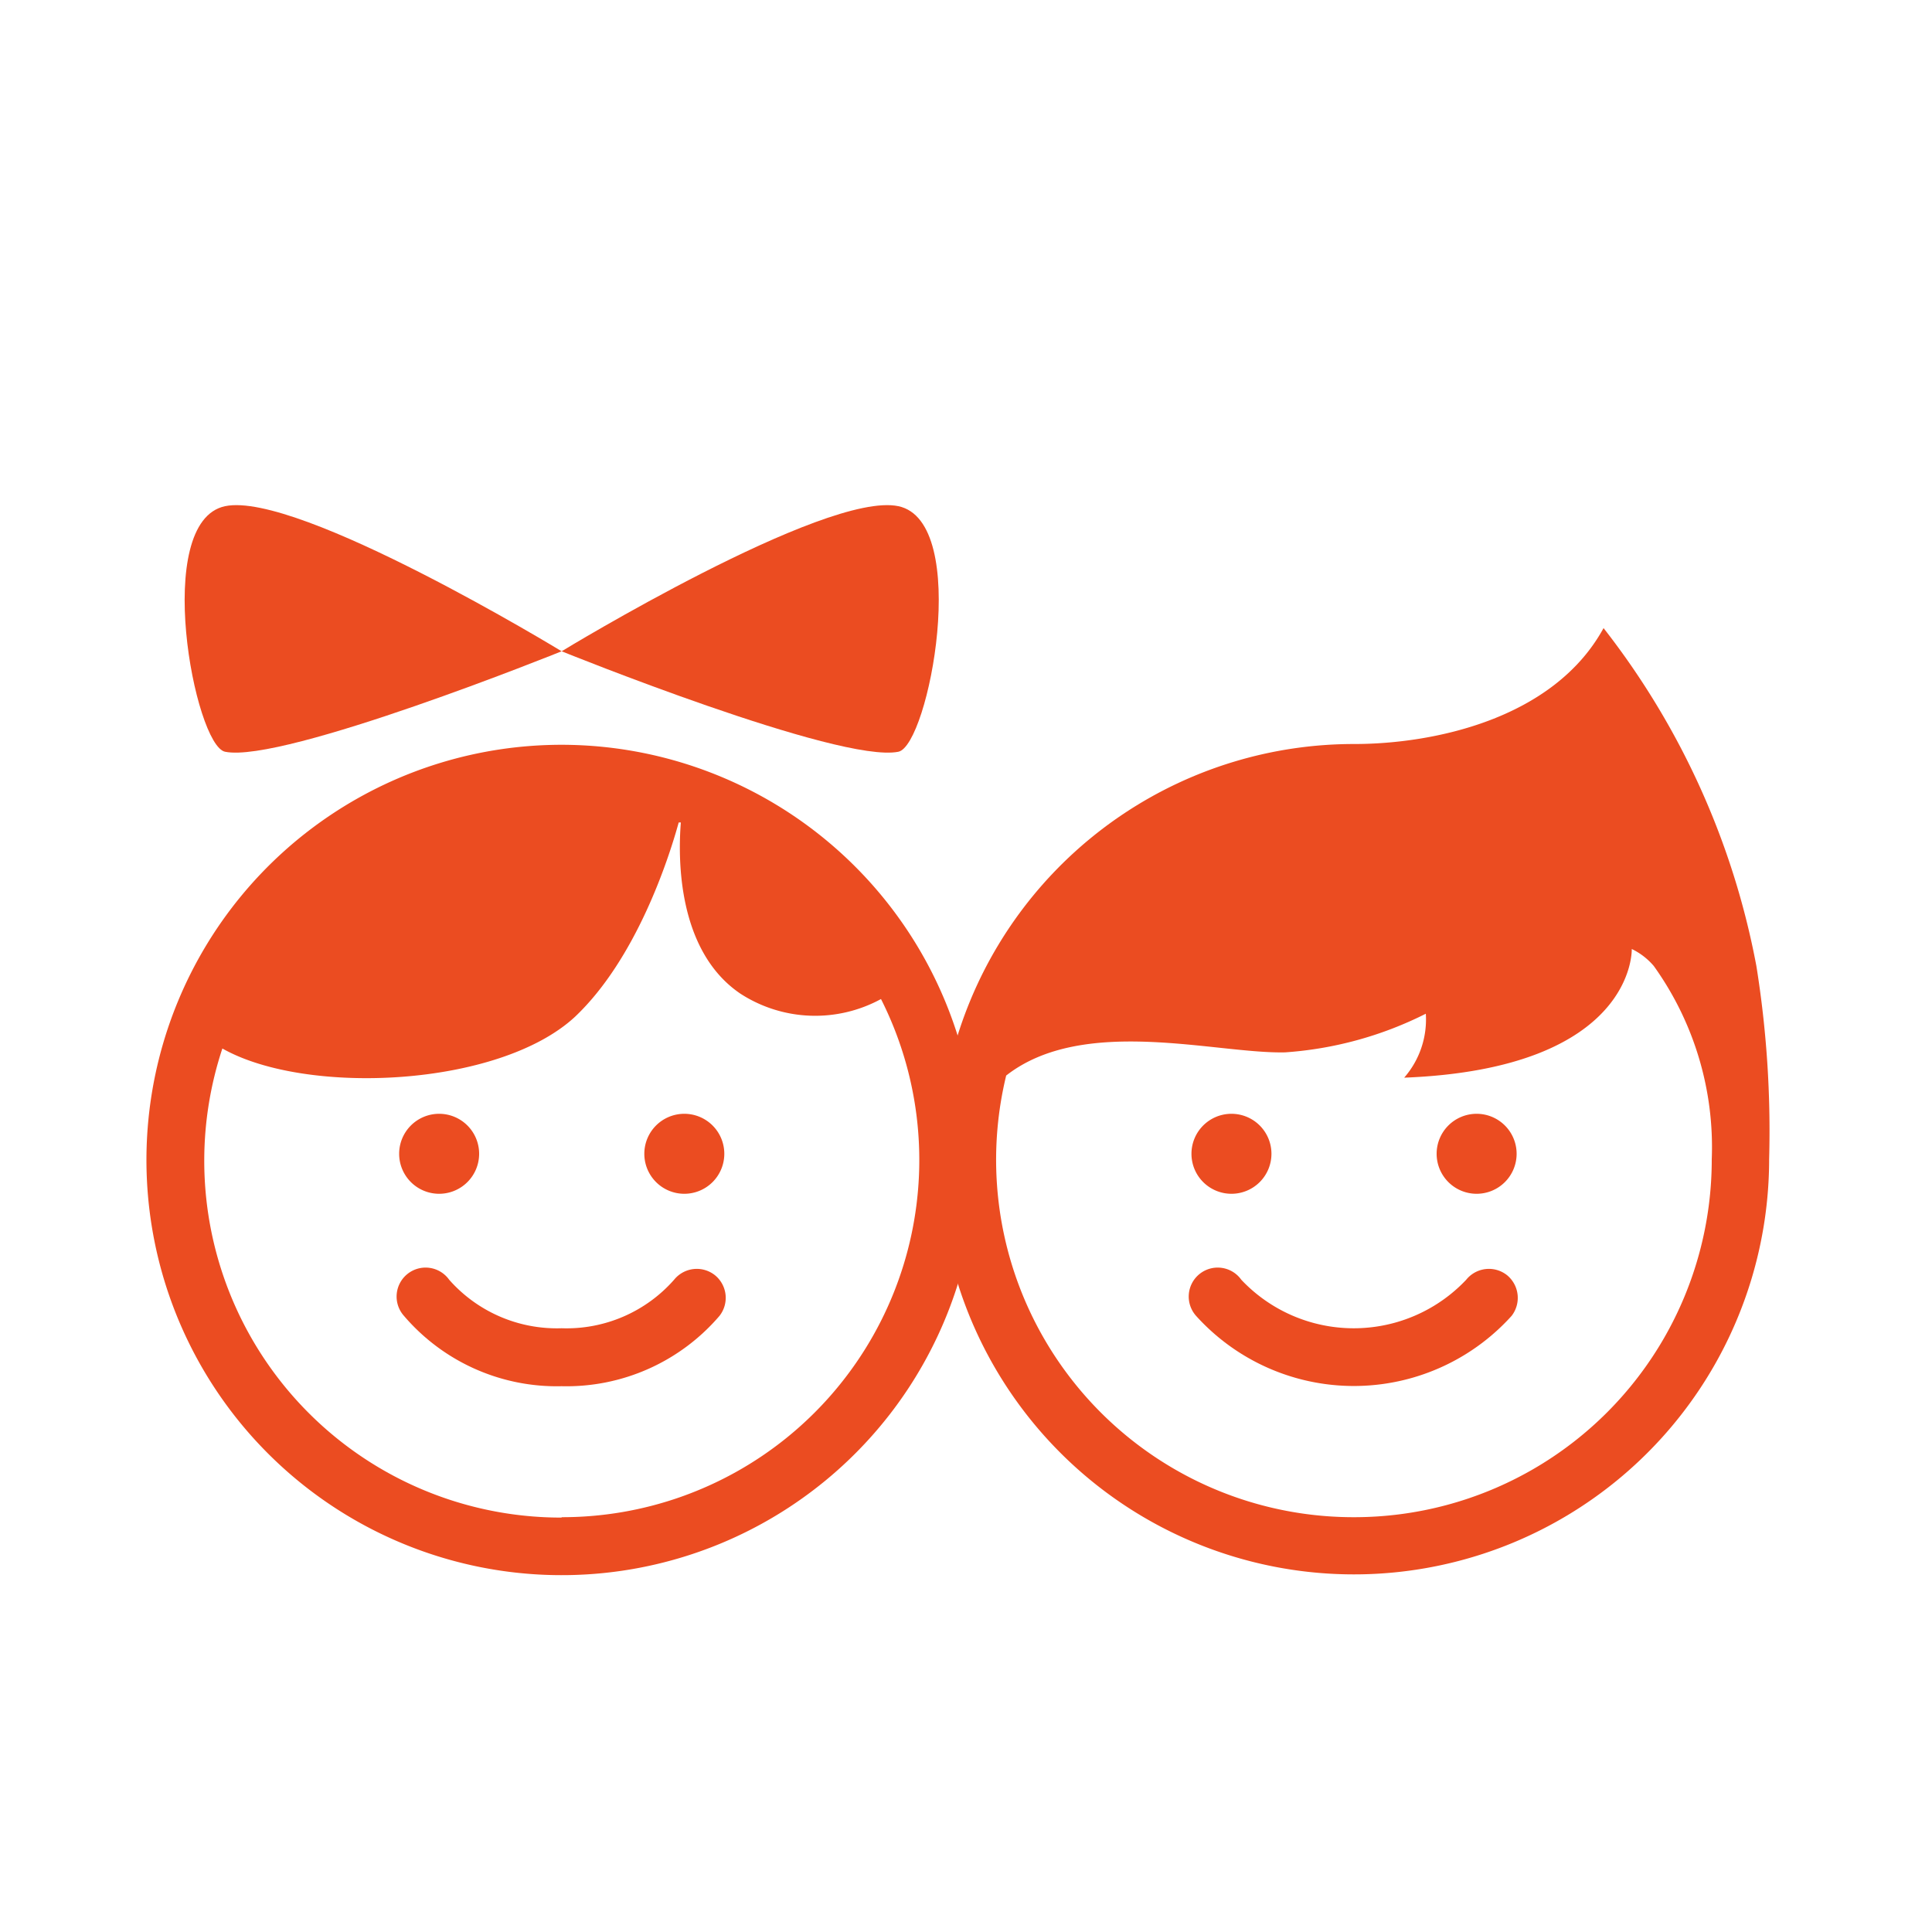 <svg id="Layer_1" data-name="Layer 1" xmlns="http://www.w3.org/2000/svg" viewBox="0 0 100 100"><defs><style>.cls-1{fill:#eb4c21;}</style></defs><path class="cls-1" d="M90.91,50A40.52,40.52,0,0,0,83,32.51c-2.6,4.75-8.89,6-12.9,6A21.49,21.49,0,1,0,91.57,60,53.84,53.84,0,0,0,90.91,50ZM70.08,78.53a18.5,18.5,0,0,1-18-22.86c4-3.13,10.84-1.12,14.44-1.2a19.1,19.1,0,0,0,7.28-2,4.58,4.58,0,0,1-1.12,3.31c12-.47,11.78-6.66,11.78-6.66A3.47,3.47,0,0,1,85.6,50a16.09,16.09,0,0,1,3,10A18.51,18.51,0,0,1,70.08,78.53Z"/><path class="cls-1" d="M63.73,61.79a2.07,2.07,0,1,0-2.06-2.07A2.07,2.07,0,0,0,63.73,61.79Z"/><path class="cls-1" d="M76.43,61.79a2.07,2.07,0,1,0-2.07-2.07A2.07,2.07,0,0,0,76.43,61.79Z"/><path class="cls-1" d="M78,66a1.51,1.51,0,0,0-2.11.24,8,8,0,0,1-11.64,0,1.5,1.5,0,1,0-2.34,1.87,11,11,0,0,0,16.33,0A1.52,1.52,0,0,0,78,66Z"/><path class="cls-1" d="M46.5,38.91c1.57-.32,3.79-11.91,0-12.71s-17.43,7.51-17.43,7.51S43.45,39.53,46.5,38.91Z"/><path class="cls-1" d="M11.65,38.91c3,.62,17.42-5.2,17.42-5.2S15.44,25.4,11.65,26.2,10.07,38.59,11.65,38.91Z"/><path class="cls-1" d="M29.07,38.55A21.49,21.49,0,1,0,50.56,60,21.51,21.51,0,0,0,29.07,38.55Zm0,40A18.47,18.47,0,0,1,11.51,54.27c4.34,2.46,14.32,2,18.25-1.64,3.17-3,4.84-8.14,5.37-10.06l.11,0c-.15,1.87-.18,6.65,3.08,8.86a7.12,7.12,0,0,0,7.28.28A18.49,18.49,0,0,1,29.07,78.53Z"/><path class="cls-1" d="M22.73,61.79a2.07,2.07,0,1,0-2.07-2.07A2.07,2.07,0,0,0,22.73,61.79Z"/><path class="cls-1" d="M35.42,61.79a2.07,2.07,0,1,0-2.07-2.07A2.07,2.07,0,0,0,35.42,61.79Z"/><path class="cls-1" d="M37,66a1.51,1.51,0,0,0-2.11.24,7.41,7.41,0,0,1-5.82,2.51,7.43,7.43,0,0,1-5.82-2.51,1.5,1.5,0,1,0-2.34,1.87,10.4,10.4,0,0,0,8.16,3.64,10.42,10.42,0,0,0,8.17-3.64A1.51,1.51,0,0,0,37,66Z"/></svg>